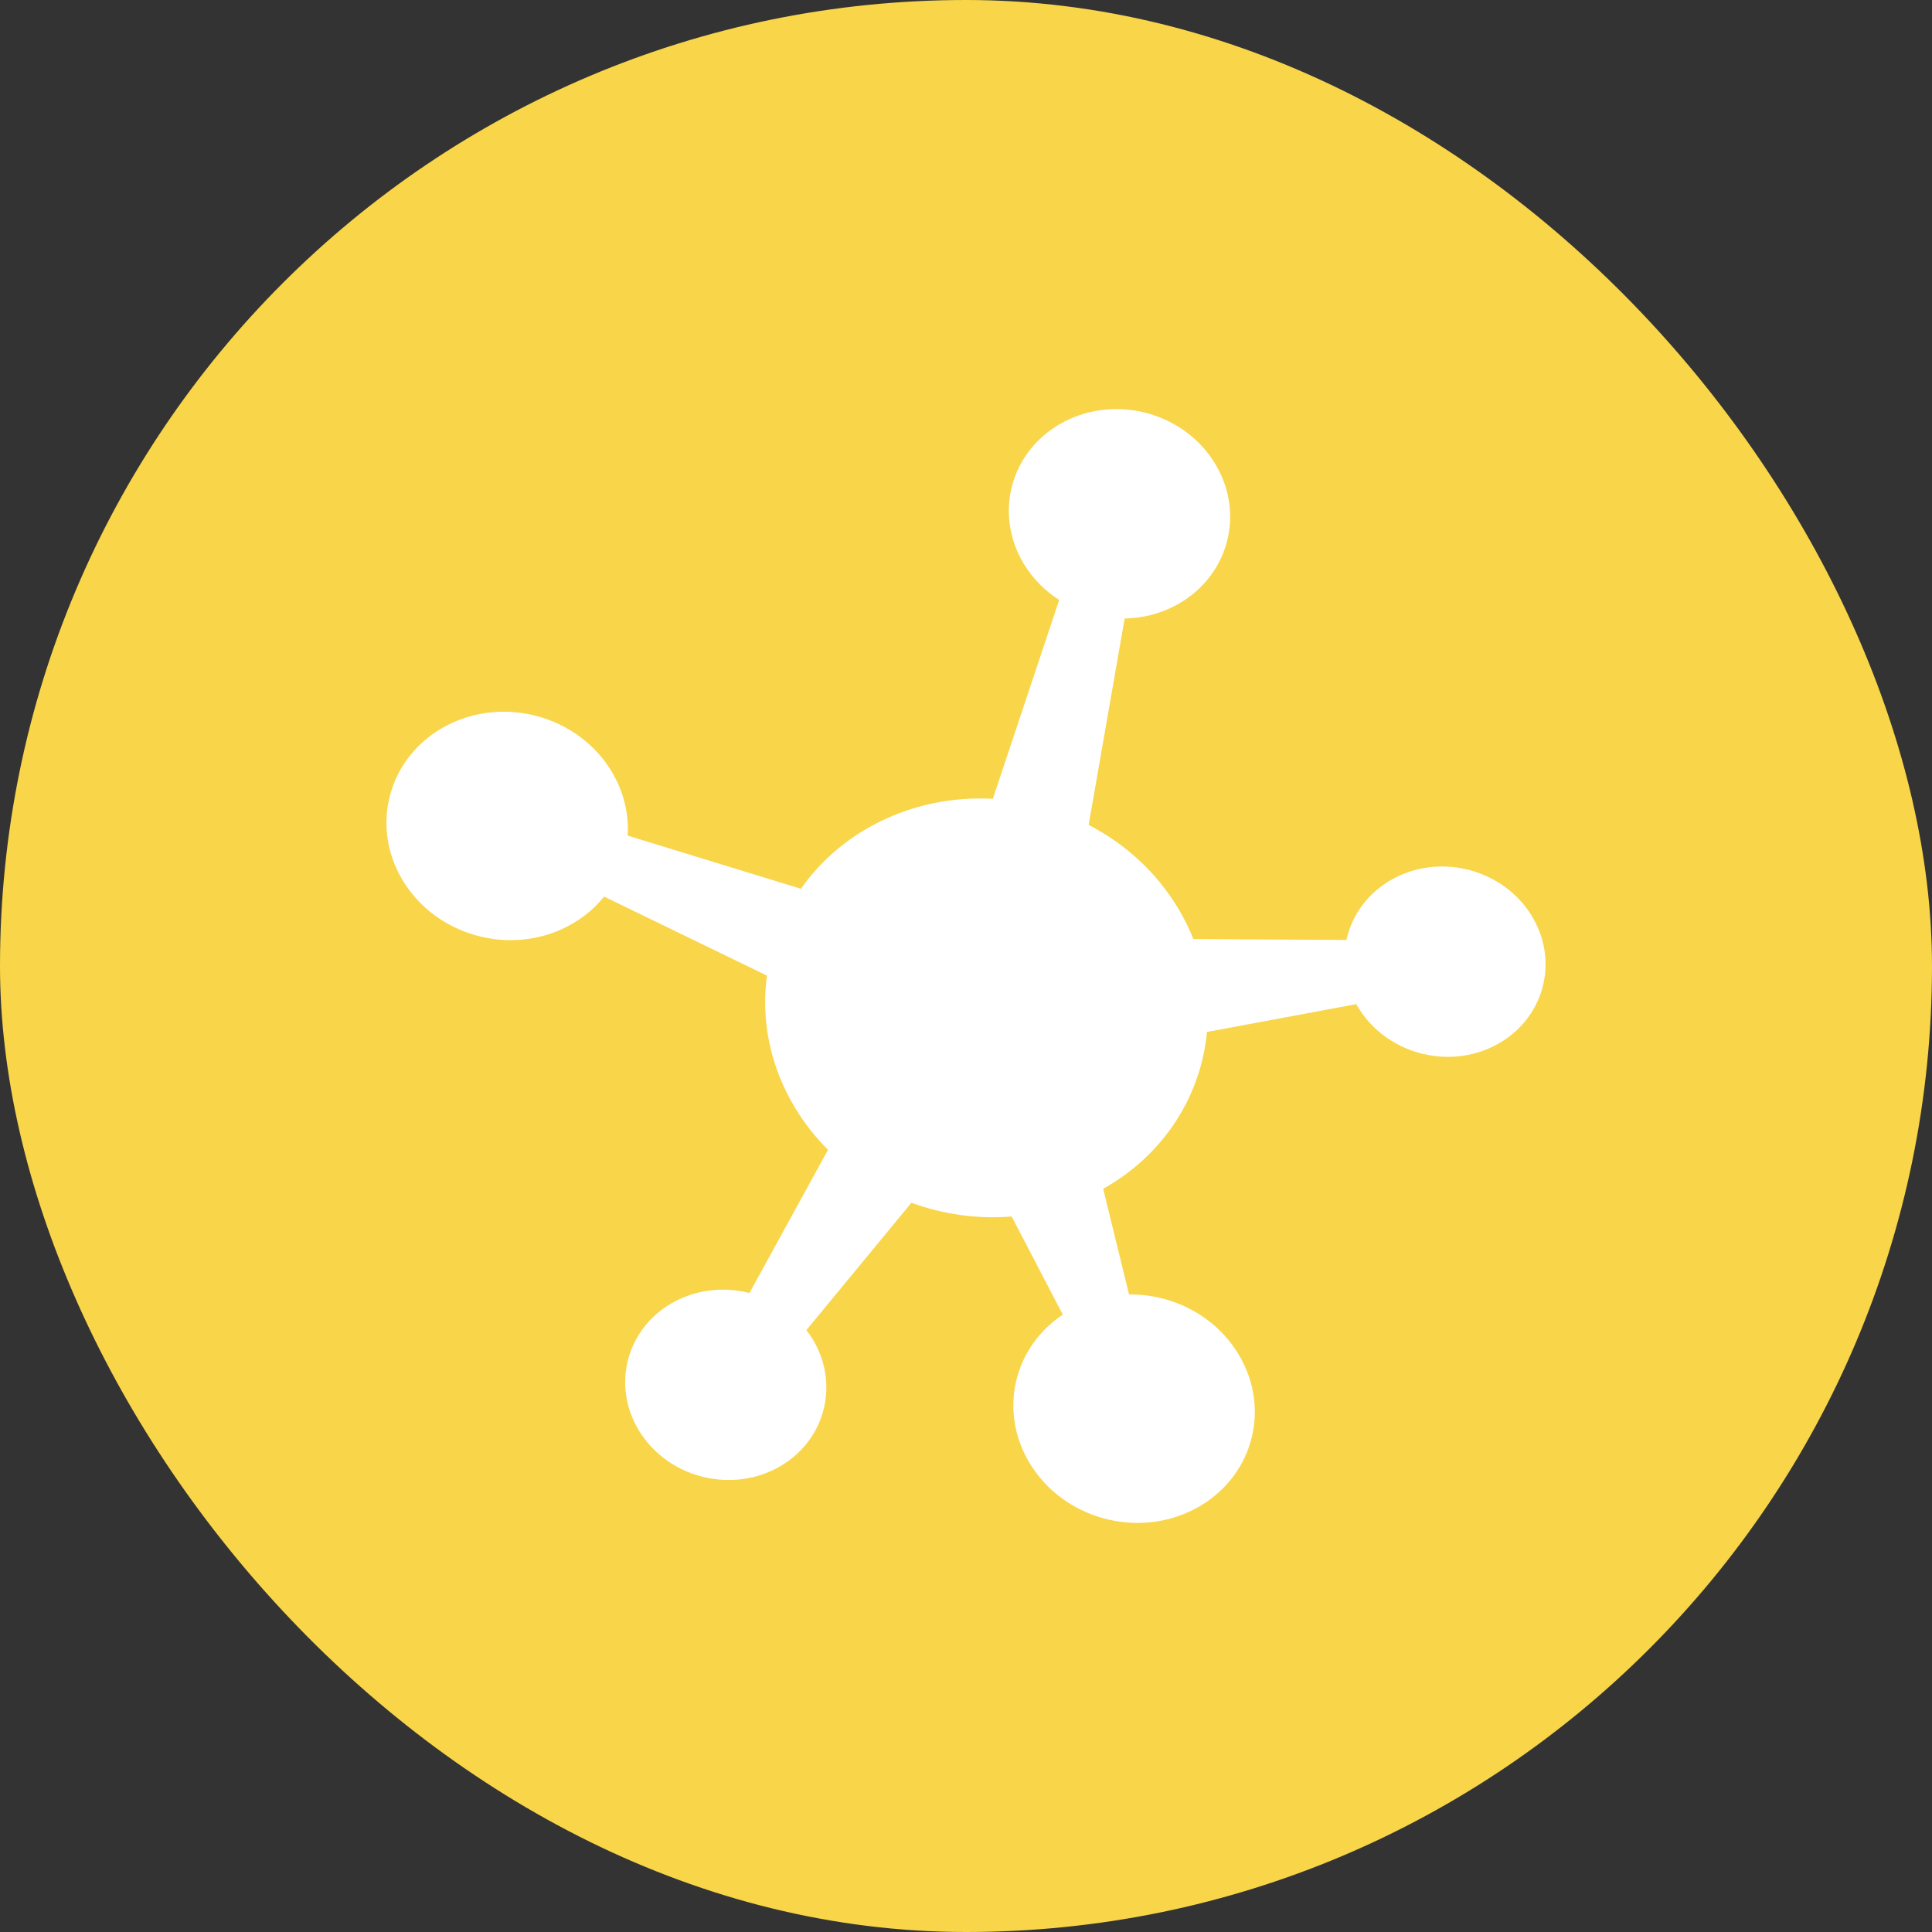 <svg width="35" height="35" viewBox="0 0 35 35" fill="none" xmlns="http://www.w3.org/2000/svg">
<rect x="0" y="0" width="35" height="35" fill="#333333" stroke="none"/>
<rect width="35" height="35" rx="17.5" fill="#F9D549"/>
<path fill-rule="evenodd" clip-rule="evenodd" d="M20.374 11.205C20.686 11.199 20.999 11.125 21.287 10.974C22.245 10.473 22.57 9.323 22.014 8.402C21.458 7.481 20.232 7.141 19.274 7.642C18.316 8.143 17.991 9.293 18.547 10.214C18.711 10.485 18.932 10.705 19.188 10.869L17.986 14.471C17.264 14.432 16.528 14.576 15.858 14.926C15.295 15.22 14.841 15.627 14.51 16.101L11.371 15.138C11.395 14.748 11.302 14.344 11.079 13.974C10.472 12.97 9.134 12.599 8.09 13.145C7.045 13.691 6.69 14.947 7.297 15.951C7.904 16.955 9.241 17.326 10.286 16.78C10.551 16.641 10.772 16.457 10.944 16.243L13.894 17.674C13.786 18.468 13.944 19.309 14.404 20.07C14.574 20.351 14.775 20.605 15 20.83L13.577 23.424C13.136 23.312 12.655 23.352 12.233 23.573C11.363 24.028 11.067 25.075 11.572 25.911C12.077 26.747 13.193 27.057 14.063 26.602C14.933 26.148 15.229 25.1 14.724 24.264C14.688 24.206 14.65 24.149 14.609 24.096L16.511 21.789C17.088 22.001 17.71 22.088 18.327 22.038L19.254 23.816C18.36 24.409 18.086 25.569 18.654 26.508C19.261 27.512 20.598 27.884 21.643 27.337C22.688 26.791 23.043 25.536 22.436 24.532C22.014 23.833 21.238 23.441 20.454 23.451L19.985 21.536C21.096 20.914 21.758 19.844 21.865 18.695L24.57 18.191C24.58 18.209 24.591 18.227 24.601 18.245C25.107 19.081 26.222 19.391 27.092 18.936C27.962 18.481 28.258 17.434 27.753 16.598C27.248 15.762 26.132 15.452 25.262 15.907C24.795 16.151 24.493 16.566 24.392 17.028L21.619 17.011C21.543 16.82 21.449 16.631 21.338 16.447C20.942 15.79 20.375 15.282 19.722 14.944L20.374 11.205Z" fill="white"/>
</svg>
